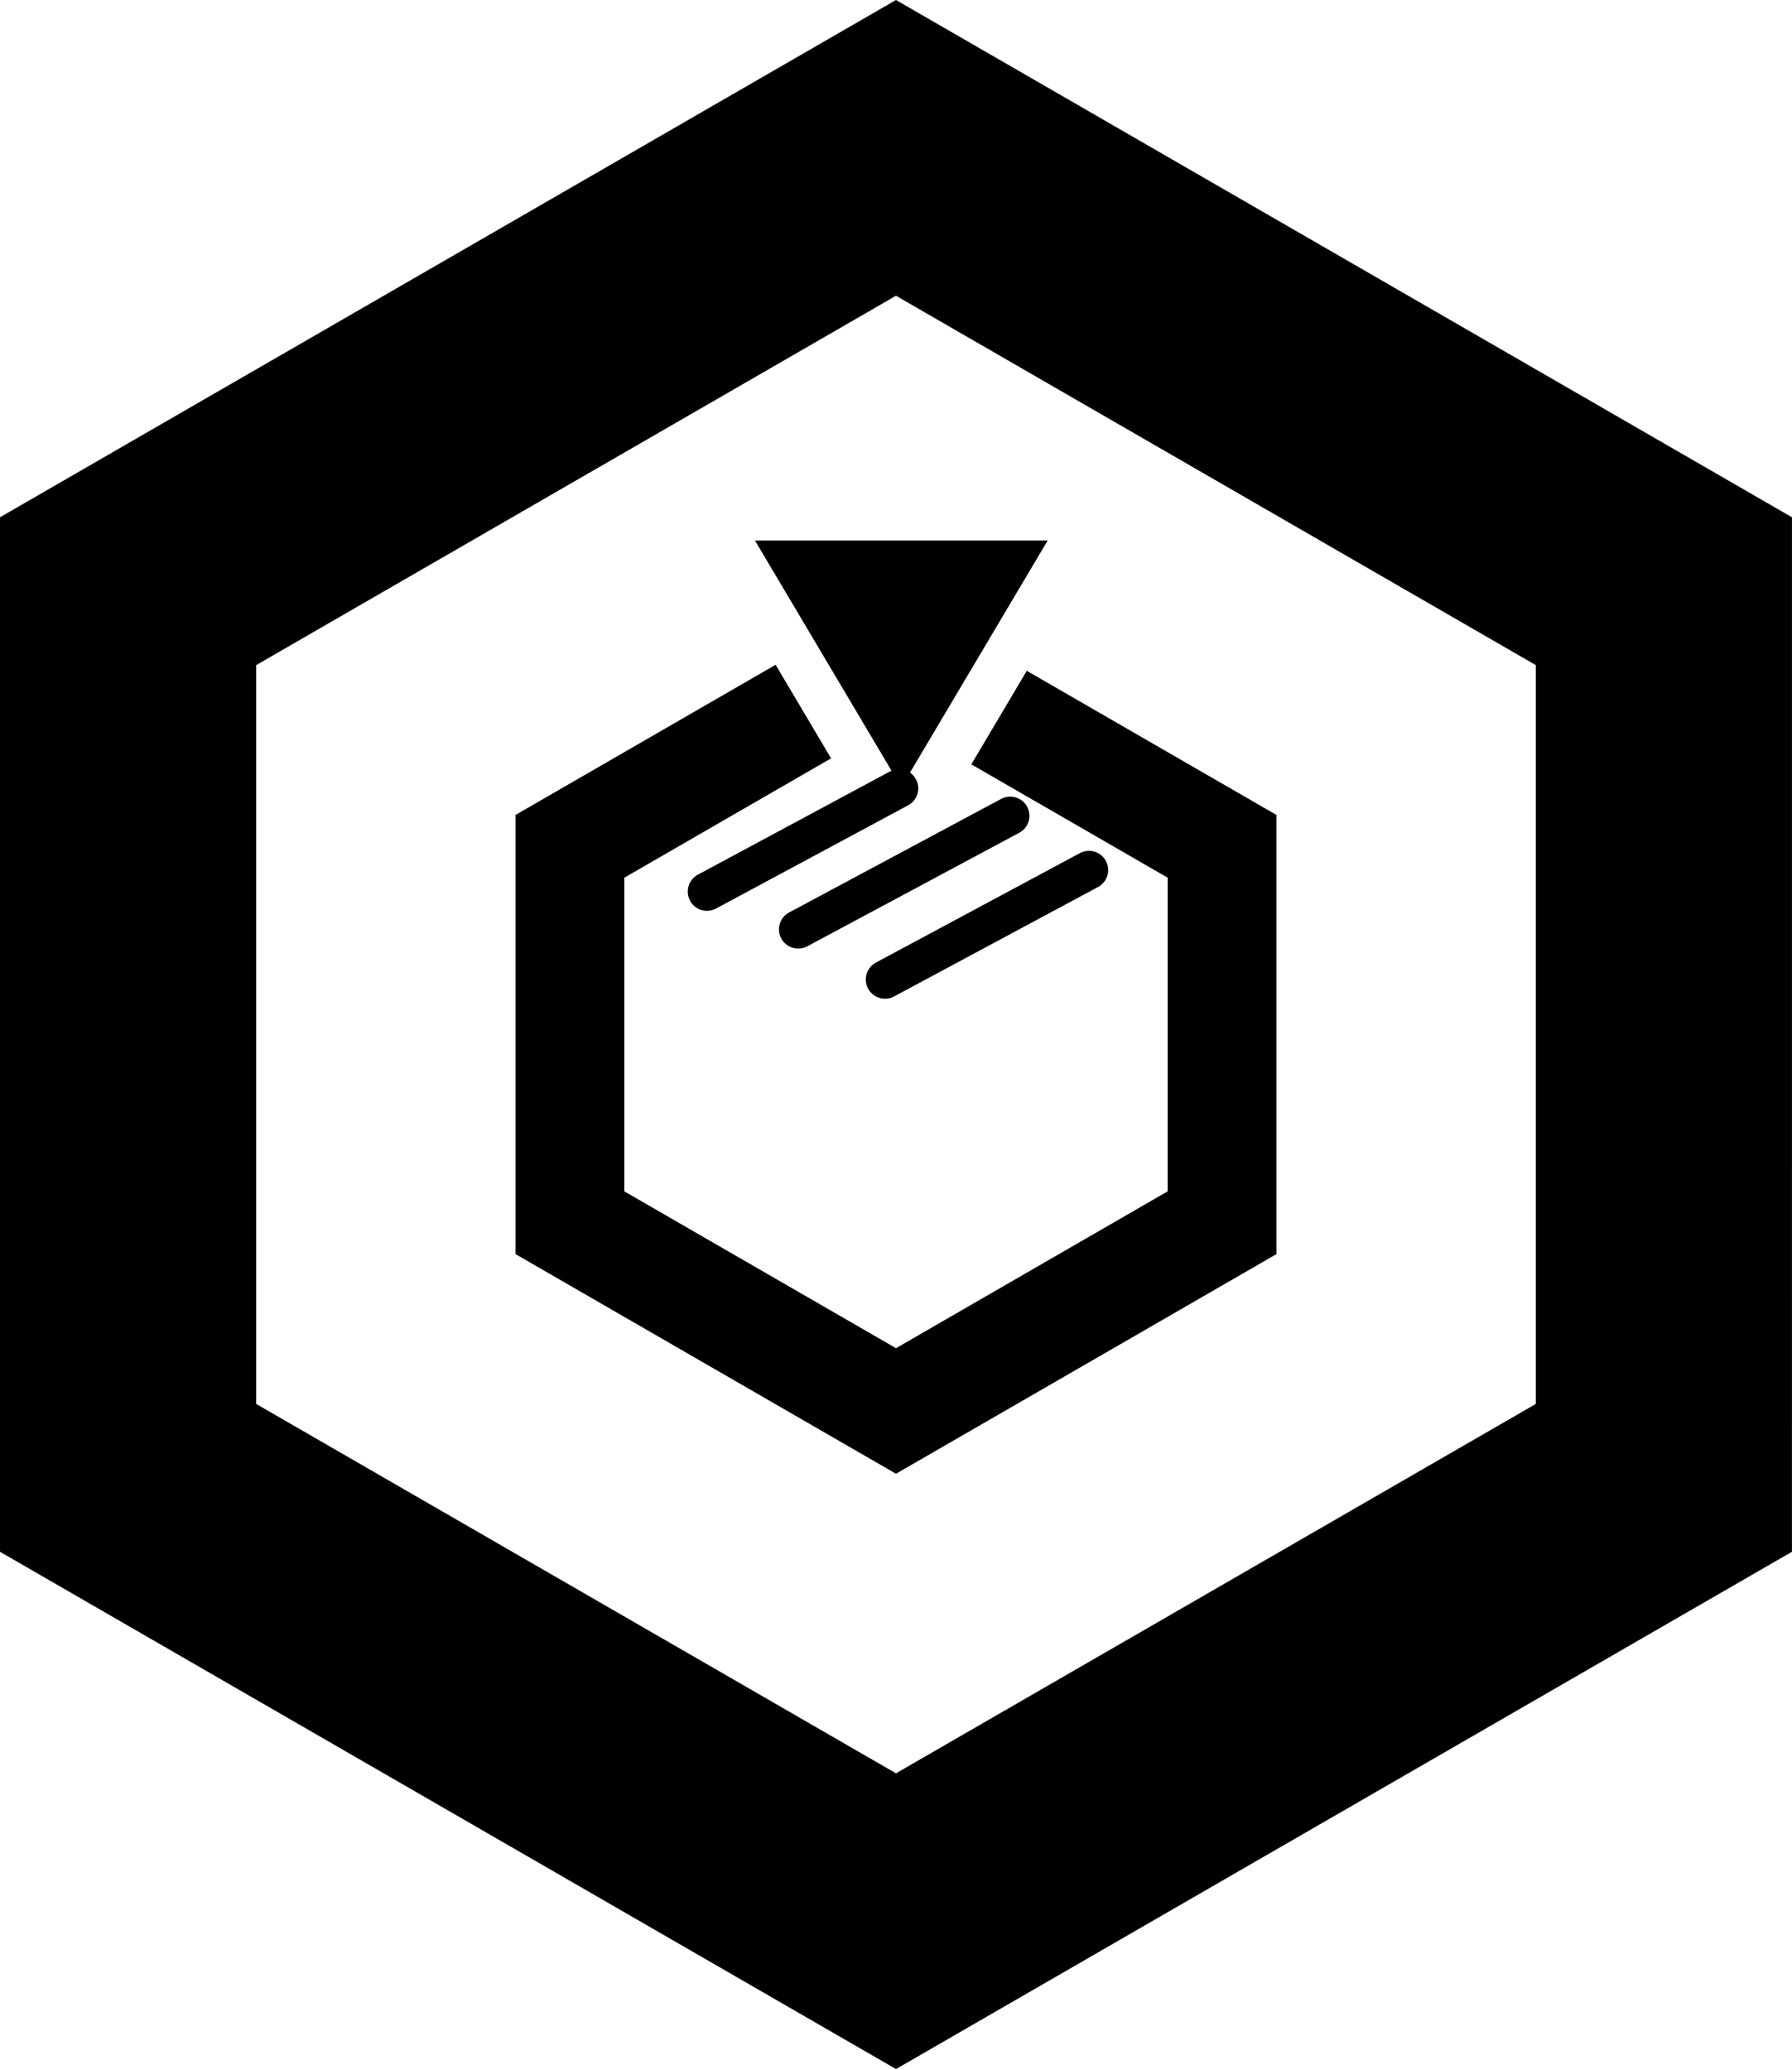 <?xml version="1.0" encoding="UTF-8" standalone="no"?>
<!DOCTYPE svg PUBLIC "-//W3C//DTD SVG 1.1//EN" "http://www.w3.org/Graphics/SVG/1.1/DTD/svg11.dtd">
<svg width="100%" height="100%" viewBox="0 0 864 998" version="1.1" xmlns="http://www.w3.org/2000/svg" xmlns:xlink="http://www.w3.org/1999/xlink" xml:space="preserve" xmlns:serif="http://www.serif.com/" style="fill-rule:evenodd;clip-rule:evenodd;stroke-linejoin:round;stroke-miterlimit:2;">
    <g transform="matrix(1,0,0,1,-127.094,-6131.18)">
        <g transform="matrix(1,0,0,1,-278,-107)">
            <path d="M405.094,6487.59L837.084,6238.18L1269.08,6487.59L1269.07,6986.4L837.093,7235.82L405.094,6986.41L405.094,6487.59ZM528.589,6558.89L837.085,6380.78L1145.59,6558.89L1145.58,6915.11L837.092,7093.22L528.589,6915.11L528.589,6558.89Z"/>
        </g>
        <g transform="matrix(0.552,0.005,0.005,0.559,-2602.05,4592.83)">
            <path d="M5692.8,3560.54L5871.8,3464.54C5880.01,3460.14 5883.18,3450.05 5878.87,3442.02C5874.57,3434 5864.41,3431.06 5856.2,3435.46L5677.2,3531.46C5668.99,3535.86 5665.82,3545.95 5670.13,3553.98C5674.43,3562 5684.59,3564.94 5692.8,3560.54Z"/>
        </g>
        <g transform="matrix(0.569,-0.004,-0.004,0.563,-2708.65,4605.65)">
            <path d="M5692.8,3560.54L5871.8,3464.54C5879.69,3460.31 5882.61,3450.36 5878.3,3442.33C5874,3434.31 5864.1,3431.23 5856.2,3435.46L5677.2,3531.46C5669.31,3535.69 5666.4,3545.64 5670.7,3553.67C5675,3561.7 5684.9,3564.77 5692.8,3560.54Z"/>
        </g>
        <g transform="matrix(0.527,0.018,0.018,0.552,-2591.87,4501.36)">
            <path d="M5692.8,3560.54L5871.8,3464.54C5880.51,3459.87 5884.08,3449.57 5879.78,3441.54C5875.47,3433.51 5864.91,3430.79 5856.2,3435.46L5677.2,3531.46C5668.49,3536.13 5664.92,3546.43 5669.23,3554.46C5673.53,3562.49 5684.09,3565.21 5692.8,3560.54Z"/>
        </g>
        <g transform="matrix(1,0,0,1,-278,-107)">
            <path d="M779.054,6558.72L805.786,6603.83L706.109,6661.38L706.109,6812.62L837.09,6888.24L968.064,6812.62L968.069,6661.38L873.414,6606.73L900.145,6561.62L1020.5,6631.11L1020.5,6842.89L837.091,6948.78L653.676,6842.89L653.676,6631.11L779.054,6558.72ZM843.414,6589.41L842.525,6588.9L842.705,6588.8L843.414,6589.41Z"/>
        </g>
        <g transform="matrix(-0.401,4.90707e-17,-4.14034e-17,-0.338,2335.28,7799.21)">
            <path d="M4423,3812L4599,4164L4247,4164L4423,3812Z"/>
        </g>
    </g>
</svg>
